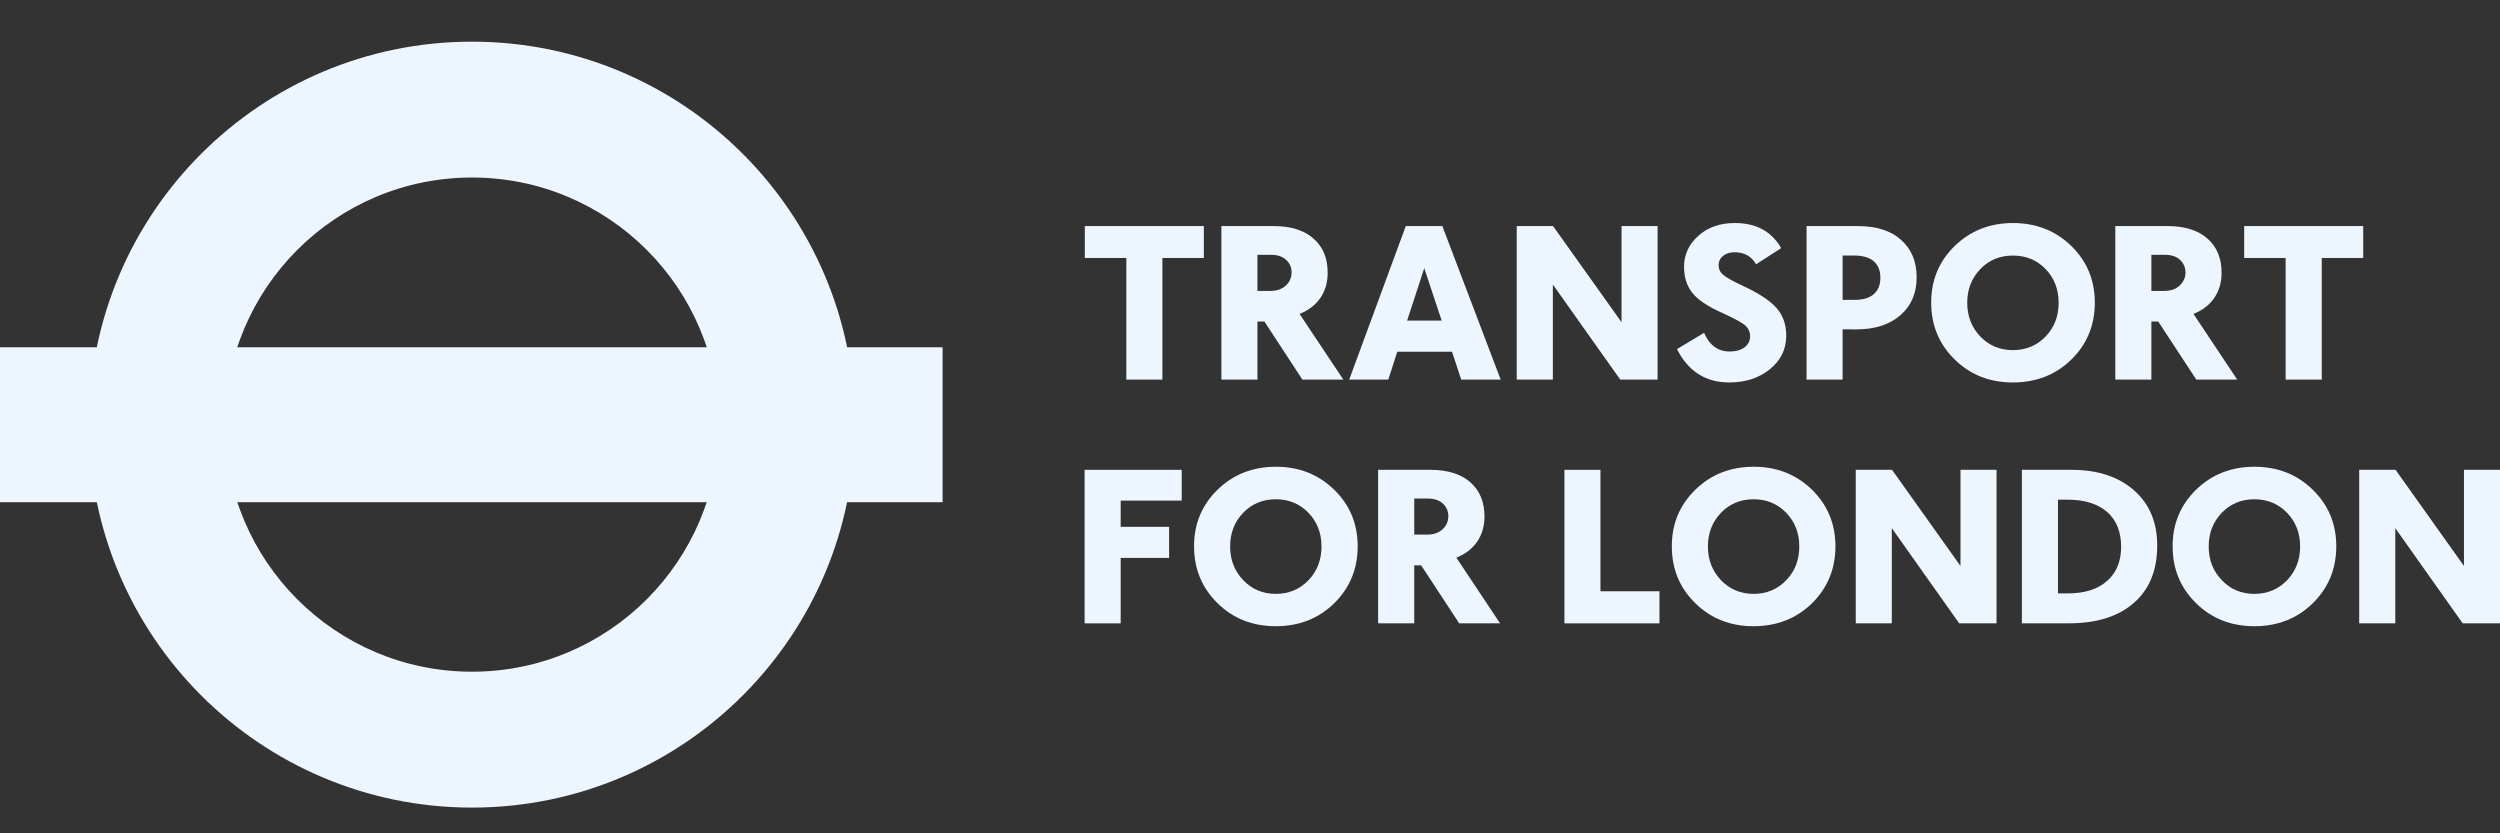 <svg width="120" height="40" viewBox="0 0 120 40" fill="none" xmlns="http://www.w3.org/2000/svg">
<rect x="0" y="0" width="120" height="40" fill="#333333" stroke="none"/>
<g clip-path="url(#clip0_302_6135)">
<path d="M22.656 2C12.502 2 4.271 10.23 4.271 20.381C4.271 30.534 12.502 38.764 22.656 38.764C32.808 38.764 41.038 30.534 41.038 20.381C41.038 10.23 32.808 2 22.656 2ZM34.519 20.381C34.519 26.93 29.205 32.242 22.656 32.242C16.105 32.242 10.796 26.93 10.796 20.381C10.796 13.832 16.105 8.521 22.656 8.521C29.205 8.521 34.519 13.832 34.519 20.381Z" fill="#EDF6FF"/>
<path d="M45.245 16.67H0V24.106H45.245V16.67Z" fill="#EDF6FF"/>
<path d="M55.795 12.383V18.221H54.065V12.383H52.072V10.851H57.784V12.383H55.795Z" fill="#EDF6FF"/>
<path d="M60.357 12.232V13.965H60.956C61.272 13.967 61.528 13.885 61.715 13.71C61.904 13.537 61.997 13.323 61.997 13.066C61.994 12.83 61.907 12.633 61.732 12.471C61.559 12.312 61.324 12.232 61.022 12.232L60.357 12.232ZM62.515 18.221L60.693 15.435H60.357V18.221H58.627V10.851H61.134C61.958 10.851 62.596 11.051 63.048 11.451C63.504 11.849 63.728 12.395 63.728 13.09C63.728 13.555 63.613 13.954 63.382 14.295C63.149 14.637 62.814 14.891 62.38 15.069L64.48 18.221L62.515 18.221Z" fill="#EDF6FF"/>
<path d="M68.364 12.874L67.542 15.388H69.2L68.364 12.874ZM70.138 18.221L69.697 16.883H67.069L66.638 18.221H64.762L67.478 10.851H69.233L72.032 18.221H70.138Z" fill="#EDF6FF"/>
<path d="M77.772 18.221L74.537 13.657V18.221H72.803V10.851H74.546L77.834 15.467V10.851H79.564V18.221H77.772Z" fill="#EDF6FF"/>
<path d="M80.494 16.758L81.796 15.975C82.055 16.572 82.462 16.872 83.025 16.872C83.323 16.872 83.563 16.804 83.739 16.672C83.914 16.538 84.003 16.361 84.007 16.144C84.007 15.953 83.938 15.787 83.802 15.649C83.664 15.512 83.291 15.304 82.681 15.026C81.968 14.71 81.482 14.385 81.222 14.045C80.963 13.71 80.834 13.3 80.834 12.814C80.834 12.221 81.065 11.72 81.524 11.316C81.98 10.907 82.564 10.705 83.27 10.705C84.293 10.705 85.034 11.106 85.496 11.91L84.293 12.685C84.067 12.299 83.723 12.108 83.27 12.108C83.04 12.108 82.85 12.164 82.707 12.284C82.564 12.398 82.493 12.547 82.493 12.729C82.493 12.912 82.565 13.067 82.718 13.197C82.868 13.326 83.197 13.508 83.7 13.742C84.448 14.089 84.975 14.443 85.28 14.791C85.586 15.142 85.74 15.583 85.74 16.111C85.74 16.763 85.474 17.305 84.952 17.724C84.426 18.148 83.778 18.358 83.005 18.358C81.873 18.358 81.037 17.827 80.494 16.758Z" fill="#EDF6FF"/>
<path d="M88.445 12.266V14.395H88.993C89.41 14.397 89.725 14.307 89.938 14.123C90.151 13.937 90.258 13.675 90.258 13.337C90.258 12.987 90.151 12.723 89.938 12.539C89.725 12.356 89.41 12.266 88.993 12.266H88.445ZM88.445 15.809V18.222H86.715V10.852H89.179C90.068 10.852 90.761 11.072 91.254 11.517C91.751 11.958 91.999 12.556 91.999 13.312C91.999 14.083 91.734 14.688 91.21 15.139C90.684 15.588 89.986 15.811 89.11 15.81L88.445 15.809Z" fill="#EDF6FF"/>
<path d="M96.618 16.806C97.244 16.806 97.765 16.59 98.186 16.155C98.606 15.724 98.814 15.18 98.814 14.533C98.814 13.885 98.606 13.345 98.186 12.913C97.765 12.479 97.244 12.267 96.618 12.267C95.991 12.267 95.469 12.483 95.053 12.917C94.637 13.353 94.427 13.891 94.427 14.533C94.427 15.174 94.637 15.717 95.055 16.152C95.475 16.589 95.995 16.806 96.618 16.806ZM96.618 18.358C95.501 18.358 94.572 17.99 93.823 17.254C93.072 16.516 92.697 15.609 92.697 14.532C92.695 13.456 93.067 12.55 93.82 11.813C94.572 11.078 95.501 10.709 96.618 10.705C97.731 10.705 98.668 11.073 99.423 11.807C100.175 12.54 100.552 13.45 100.552 14.532C100.549 15.619 100.172 16.526 99.423 17.26C98.67 17.99 97.738 18.358 96.618 18.358Z" fill="#EDF6FF"/>
<path d="M103.266 12.232V13.965H103.862C104.179 13.967 104.43 13.885 104.62 13.71C104.806 13.537 104.906 13.323 104.906 13.066C104.898 12.83 104.812 12.633 104.641 12.471C104.467 12.312 104.229 12.232 103.926 12.232L103.266 12.232ZM105.422 18.221L103.597 15.435H103.266V18.221H101.535V10.851H104.04C104.864 10.851 105.505 11.051 105.956 11.451C106.41 11.849 106.636 12.395 106.636 13.09C106.636 13.555 106.519 13.954 106.289 14.295C106.056 14.637 105.722 14.891 105.287 15.069L107.387 18.221L105.422 18.221Z" fill="#EDF6FF"/>
<path d="M111.444 12.383V18.221H109.71V12.383H107.721V10.851H113.434V12.383H111.444Z" fill="#EDF6FF"/>
<path d="M53.792 24.029V25.288H56.117V26.779H53.792V29.921H52.062V22.551H56.722V24.029H53.792Z" fill="#EDF6FF"/>
<path d="M61.237 28.506C61.863 28.506 62.385 28.289 62.804 27.854C63.22 27.422 63.432 26.879 63.432 26.229C63.432 25.581 63.22 25.044 62.804 24.612C62.385 24.18 61.863 23.965 61.237 23.965C60.612 23.965 60.089 24.183 59.671 24.616C59.254 25.051 59.046 25.59 59.046 26.229C59.046 26.873 59.257 27.412 59.675 27.848C60.096 28.286 60.614 28.506 61.237 28.506ZM61.237 30.058C60.123 30.058 59.189 29.691 58.441 28.952C57.691 28.215 57.315 27.308 57.315 26.229C57.312 25.154 57.685 24.249 58.437 23.511C59.189 22.776 60.123 22.407 61.237 22.403C62.351 22.403 63.285 22.771 64.038 23.505C64.793 24.237 65.169 25.149 65.169 26.229C65.165 27.318 64.787 28.224 64.038 28.96C63.288 29.691 62.354 30.058 61.237 30.058Z" fill="#EDF6FF"/>
<path d="M67.884 23.931V25.661H68.481C68.797 25.665 69.05 25.582 69.238 25.411C69.43 25.237 69.521 25.023 69.521 24.766C69.518 24.533 69.43 24.331 69.259 24.171C69.085 24.012 68.846 23.931 68.546 23.931H67.884ZM70.042 29.921L68.215 27.135H67.884V29.921H66.15V22.552H68.661C69.482 22.552 70.12 22.751 70.576 23.148C71.028 23.549 71.255 24.094 71.255 24.789C71.255 25.255 71.137 25.655 70.909 25.994C70.675 26.336 70.34 26.591 69.906 26.768L72.004 29.921L70.042 29.921Z" fill="#EDF6FF"/>
<path d="M75.092 29.921V22.552H76.822V28.381H79.654V29.921H75.092Z" fill="#EDF6FF"/>
<path d="M84.171 28.506C84.797 28.506 85.318 28.289 85.736 27.854C86.156 27.422 86.365 26.879 86.365 26.229C86.365 25.581 86.156 25.044 85.736 24.612C85.318 24.18 84.797 23.965 84.171 23.965C83.546 23.965 83.021 24.183 82.605 24.616C82.187 25.051 81.98 25.59 81.98 26.229C81.98 26.873 82.191 27.412 82.607 27.848C83.027 28.286 83.548 28.506 84.171 28.506ZM84.171 30.058C83.055 30.058 82.123 29.691 81.373 28.952C80.621 28.215 80.248 27.308 80.248 26.229C80.245 25.154 80.617 24.249 81.371 23.511C82.123 22.776 83.055 22.407 84.171 22.403C85.285 22.403 86.22 22.771 86.974 23.505C87.725 24.237 88.101 25.149 88.101 26.229C88.098 27.318 87.719 28.224 86.974 28.96C86.221 29.691 85.287 30.058 84.171 30.058Z" fill="#EDF6FF"/>
<path d="M94.041 29.92L90.807 25.352V29.92H89.076V22.551H90.818L94.103 27.166V22.551H95.834V29.92H94.041Z" fill="#EDF6FF"/>
<path d="M98.783 23.985V28.483H99.257C100.06 28.483 100.686 28.285 101.136 27.889C101.589 27.496 101.815 26.945 101.815 26.24C101.812 25.514 101.583 24.96 101.136 24.568C100.683 24.181 100.06 23.985 99.257 23.985H98.783ZM97.051 29.92V22.551H99.424C100.679 22.551 101.679 22.876 102.426 23.53C103.173 24.181 103.546 25.069 103.546 26.185C103.546 27.373 103.173 28.292 102.422 28.941C101.676 29.593 100.639 29.919 99.316 29.919L97.051 29.92Z" fill="#EDF6FF"/>
<path d="M108.207 28.506C108.833 28.506 109.356 28.289 109.777 27.854C110.194 27.422 110.406 26.879 110.406 26.229C110.406 25.581 110.194 25.044 109.777 24.612C109.356 24.18 108.833 23.965 108.207 23.965C107.582 23.965 107.061 24.183 106.643 24.616C106.226 25.051 106.017 25.59 106.017 26.229C106.017 26.873 106.226 27.412 106.646 27.848C107.065 28.286 107.584 28.506 108.207 28.506ZM108.207 30.058C107.093 30.058 106.161 29.691 105.41 28.952C104.66 28.215 104.287 27.308 104.287 26.229C104.281 25.154 104.657 24.249 105.407 23.511C106.161 22.776 107.093 22.407 108.207 22.403C109.323 22.403 110.259 22.771 111.01 23.505C111.762 24.237 112.142 25.149 112.142 26.229C112.138 27.318 111.759 28.224 111.01 28.96C110.261 29.691 109.327 30.058 108.207 30.058Z" fill="#EDF6FF"/>
<path d="M118.209 29.92L114.974 25.352V29.92H113.242V22.551H114.986L118.27 27.166V22.551H120.001V29.92H118.209Z" fill="#EDF6FF"/>
</g>
<defs>
<clipPath id="clip0_302_6135">
<rect width="120" height="40" fill="white"/>
</clipPath>
</defs>
</svg>
